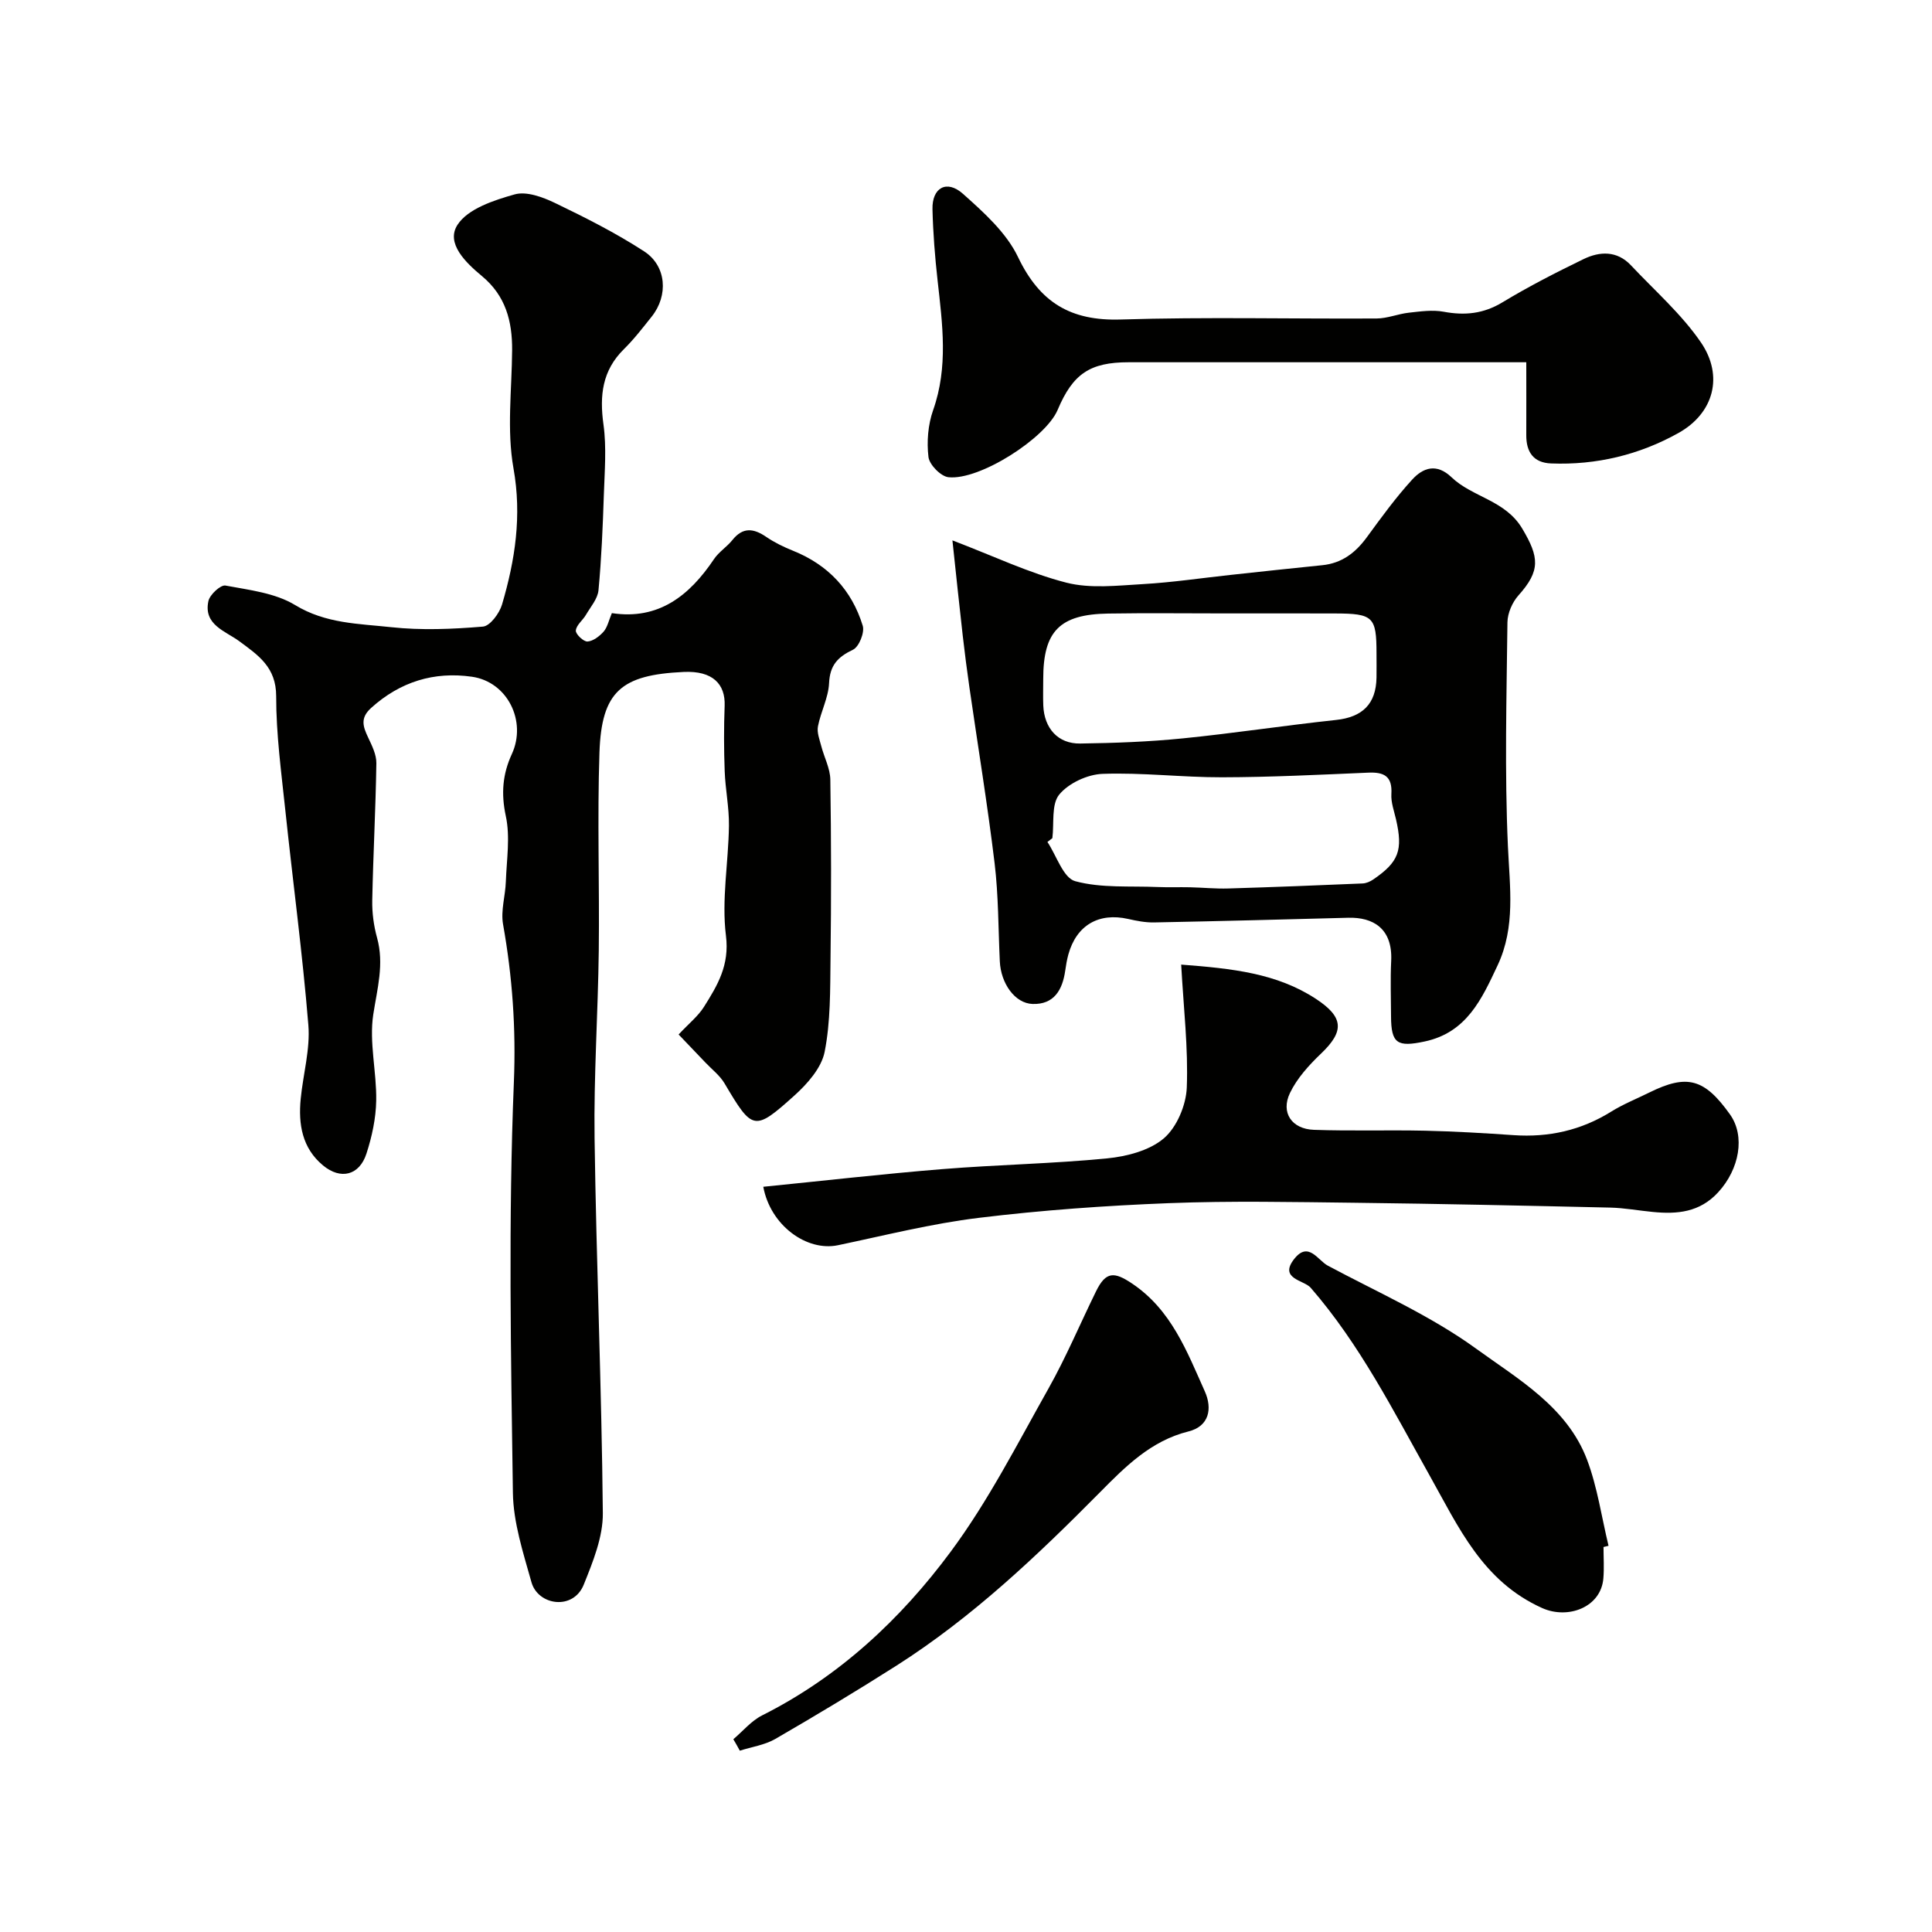 <svg enable-background="new 0 0 400 400" viewBox="0 0 400 400" xmlns="http://www.w3.org/2000/svg"><g fill="#010100"><path d="m126.68 126.94c9.66 1.47 16.05-3.59 21.15-11.19 1-1.49 2.67-2.52 3.81-3.95 2.17-2.71 4.38-2.43 6.99-.65 1.71 1.17 3.63 2.1 5.57 2.88 7.26 2.92 12.16 8.14 14.42 15.52.43 1.39-.77 4.37-2.01 4.96-3.17 1.51-4.79 3.22-4.96 6.94-.14 3-1.72 5.91-2.3 8.93-.25 1.28.34 2.76.69 4.11.6 2.32 1.84 4.61 1.87 6.93.19 12.36.2 24.73.04 37.1-.08 6.44.02 13.01-1.22 19.27-.66 3.31-3.56 6.6-6.25 9.02-8.34 7.51-8.69 7.26-14.48-2.52-.97-1.63-2.59-2.87-3.93-4.28-1.84-1.94-3.7-3.87-5.57-5.83 2.15-2.3 4.05-3.81 5.26-5.74 2.79-4.44 5.31-8.6 4.54-14.72-.93-7.44.52-15.16.62-22.76.05-3.76-.74-7.52-.88-11.29-.17-4.52-.18-9.05-.01-13.57.16-4.43-2.43-7.27-8.5-6.98-12.88.6-16.99 3.99-17.42 16.7-.46 13.65.02 27.33-.14 40.99-.16 12.96-1.05 25.91-.87 38.86.36 25.87 1.47 51.73 1.71 77.6.05 4.94-2.05 10.08-3.95 14.81-2.18 5.42-9.49 4.31-10.83-.51-1.7-6.07-3.75-12.31-3.84-18.5-.41-28.32-.95-56.69.2-84.97.46-11.21-.31-21.89-2.24-32.75-.5-2.82.48-5.87.58-8.82.16-4.54.93-9.26-.01-13.59-1-4.65-.66-8.68 1.25-12.82 3.13-6.79-.89-14.96-8.27-16.01-7.83-1.12-14.85 1.03-20.86 6.46-2.31 2.09-1.69 3.84-.64 6.08.8 1.7 1.75 3.58 1.72 5.37-.14 9.46-.66 18.92-.85 28.38-.05 2.59.31 5.28 1 7.77 1.5 5.45.03 10.52-.79 15.87-.88 5.77.71 11.87.61 17.82-.06 3.68-.88 7.46-2.02 10.98-1.46 4.51-5.32 5.49-8.99 2.45-4.33-3.58-5.14-8.55-4.62-13.81.5-5.1 1.99-10.26 1.58-15.27-1.21-14.86-3.21-29.65-4.77-44.48-.83-7.85-1.9-15.72-1.89-23.58 0-6.01-3.67-8.46-7.65-11.4-2.86-2.11-7.45-3.38-6.38-8.31.29-1.33 2.53-3.39 3.52-3.21 4.92.92 10.3 1.53 14.43 4.04 6.33 3.86 13.17 3.85 19.88 4.58 6.27.68 12.7.41 19.01-.12 1.47-.12 3.41-2.75 3.95-4.57 2.71-9.2 4.13-18.35 2.37-28.21-1.41-7.91-.34-16.28-.28-24.45.04-6.01-1.34-11.27-6.26-15.35-3.29-2.73-7.55-6.78-5.04-10.62 2.16-3.32 7.52-5.07 11.81-6.28 2.46-.7 5.84.56 8.4 1.79 6.29 3.03 12.57 6.2 18.42 10 4.66 3.03 5.03 9.16 1.58 13.49-1.84 2.31-3.66 4.68-5.76 6.75-4.5 4.43-5.07 9.6-4.24 15.59.66 4.77.24 9.71.08 14.56-.22 6.6-.49 13.21-1.11 19.78-.17 1.77-1.63 3.43-2.6 5.09-.66 1.13-2 2.12-2.09 3.25-.06.74 1.6 2.32 2.41 2.27 1.18-.08 2.5-1.1 3.36-2.07.78-.92 1.05-2.3 1.69-3.81z"/><path d="m197.19 111.88c8.52 3.25 15.86 6.77 23.58 8.75 5.01 1.28 10.6.6 15.91.3 6.05-.35 12.06-1.25 18.09-1.9 6.33-.68 12.66-1.38 18.99-2.01 4.06-.41 6.88-2.58 9.23-5.79 2.99-4.09 5.98-8.21 9.39-11.94 2.24-2.45 5.03-3.45 8.14-.48 4.36 4.17 11.13 4.72 14.65 10.64s3.8 8.7-.79 13.82c-1.27 1.42-2.25 3.67-2.28 5.56-.18 15.48-.6 30.99.1 46.44.38 8.41 1.6 16.63-2.13 24.58-3.27 6.96-6.39 13.93-15.12 15.78-5.64 1.2-6.93.44-6.95-5.19-.01-3.83-.16-7.67.03-11.49.33-6.76-3.8-9.07-8.86-8.94-13.42.36-26.84.71-40.26.97-1.77.03-3.58-.32-5.33-.72-6.1-1.38-10.71 1.3-12.39 7.36-.3 1.1-.49 2.24-.65 3.37-.57 3.96-2.31 7.01-6.75 6.87-3.68-.12-6.58-4.27-6.79-8.83-.32-6.78-.27-13.61-1.08-20.33-1.47-12.15-3.46-24.24-5.21-36.36-.51-3.55-.97-7.12-1.38-10.69-.7-6.11-1.33-12.22-2.14-19.77zm56.24 15.12c-8 0-15.99-.1-23.99.03-10.07.16-13.45 3.66-13.45 13.53 0 1.83-.06 3.67.01 5.5.19 4.72 3.04 7.95 7.64 7.88 7.1-.1 14.22-.36 21.28-1.07 10.58-1.06 21.11-2.68 31.69-3.81 5.43-.58 8.29-3.27 8.38-8.78.03-1.67 0-3.33 0-5 0-7.59-.68-8.25-8.58-8.27-7.65-.03-15.31-.01-22.98-.01zm-35.55 46.53c-.34.26-.68.53-1.02.79 1.88 2.83 3.28 7.45 5.75 8.12 5.41 1.47 11.36.96 17.08 1.21 2.22.09 4.45 0 6.68.05 2.65.06 5.29.33 7.93.25 9.27-.28 18.54-.64 27.81-1.04.75-.03 1.57-.39 2.2-.82 5.3-3.62 6.19-6.06 4.72-12.45-.4-1.74-1.07-3.53-.96-5.26.22-3.69-1.53-4.56-4.81-4.41-10.08.43-20.16.94-30.24.96-8.25.02-16.52-1.01-24.75-.71-3.12.11-7.03 1.93-8.97 4.29-1.66 2.03-1.03 5.94-1.42 9.02z"/><path d="m244.55 199.71c10.57.81 19.78 1.78 27.89 7.09 5.81 3.81 5.91 6.72 1.05 11.35-2.49 2.38-4.96 5.1-6.42 8.15-1.95 4.07.38 7.46 4.97 7.62 7.68.27 15.38.01 23.06.18 6.09.14 12.18.5 18.26.92 7.28.5 13.99-.99 20.22-4.87 2.49-1.55 5.26-2.65 7.9-3.96 7.81-3.86 11.4-2.89 16.69 4.53 3.21 4.5 1.96 11.34-2.44 16.13-3.82 4.16-8.48 4.57-13.54 4.07-2.94-.28-5.86-.83-8.8-.9-17.6-.4-35.19-.79-52.79-1-12.85-.15-25.72-.42-38.56.08-13.15.51-26.31 1.45-39.37 3.04-9.81 1.19-19.48 3.64-29.18 5.67-6.45 1.35-13.98-4.08-15.46-12.1 12.41-1.24 24.75-2.66 37.11-3.66 11.35-.92 22.76-1.11 34.08-2.22 4.08-.4 8.77-1.62 11.74-4.15 2.69-2.3 4.6-6.86 4.75-10.5.32-8.18-.66-16.41-1.16-25.47z"/><path d="m316 75c-13.55 0-26.45 0-39.34 0-14.32 0-28.65 0-42.97 0-8.02 0-11.56 2.37-14.72 9.87-2.46 5.84-16.17 14.64-22.61 13.93-1.58-.17-3.93-2.58-4.13-4.17-.38-3.17-.1-6.69.96-9.7 3.16-8.93 1.93-17.84.93-26.84-.55-4.91-.94-9.85-1.06-14.78-.11-4.44 2.94-6.18 6.3-3.19 4.32 3.85 9 8.05 11.41 13.1 4.5 9.41 10.9 13.26 21.28 12.93 17.64-.55 35.31-.11 52.96-.21 2.23-.01 4.43-.95 6.67-1.2 2.39-.26 4.9-.63 7.21-.2 4.39.82 8.26.43 12.2-1.96 5.41-3.27 11.07-6.17 16.76-8.93 3.37-1.64 6.94-1.78 9.82 1.28 4.92 5.24 10.46 10.08 14.48 15.95 4.77 6.96 2.67 14.69-4.65 18.77-8.09 4.52-17.01 6.67-26.37 6.3-3.65-.14-5.15-2.37-5.13-5.86.02-5.12 0-10.27 0-15.09z"/><path d="m151.83 360.09c1.97-1.67 3.71-3.8 5.95-4.93 15.92-8 28.67-19.89 39.06-33.91 7.78-10.49 13.79-22.32 20.23-33.76 3.66-6.51 6.57-13.45 9.87-20.17 2.02-4.11 3.75-4.04 7.38-1.62 8.18 5.45 11.4 14.06 15.12 22.36 1.62 3.61.89 7.25-3.4 8.31-7.78 1.93-13.14 7.37-18.34 12.63-13.03 13.16-26.4 25.85-42.08 35.84-8.25 5.25-16.64 10.29-25.1 15.19-2.18 1.26-4.88 1.64-7.35 2.43-.43-.81-.88-1.59-1.34-2.37z"/><path d="m331.99 320.29c0 2.16.15 4.34-.03 6.49-.49 6-7.32 8.55-12.67 6.15-12.38-5.56-17.31-16.77-23.36-27.55-7.48-13.34-14.41-27.08-24.58-38.78-1.36-1.57-6.67-1.83-3.37-5.98 2.93-3.69 4.85.31 6.93 1.42 10.36 5.54 21.28 10.35 30.71 17.19 8.71 6.32 18.84 12.07 22.97 23.01 2.14 5.68 3 11.85 4.44 17.8-.34.09-.69.17-1.04.25z"/></g></svg>